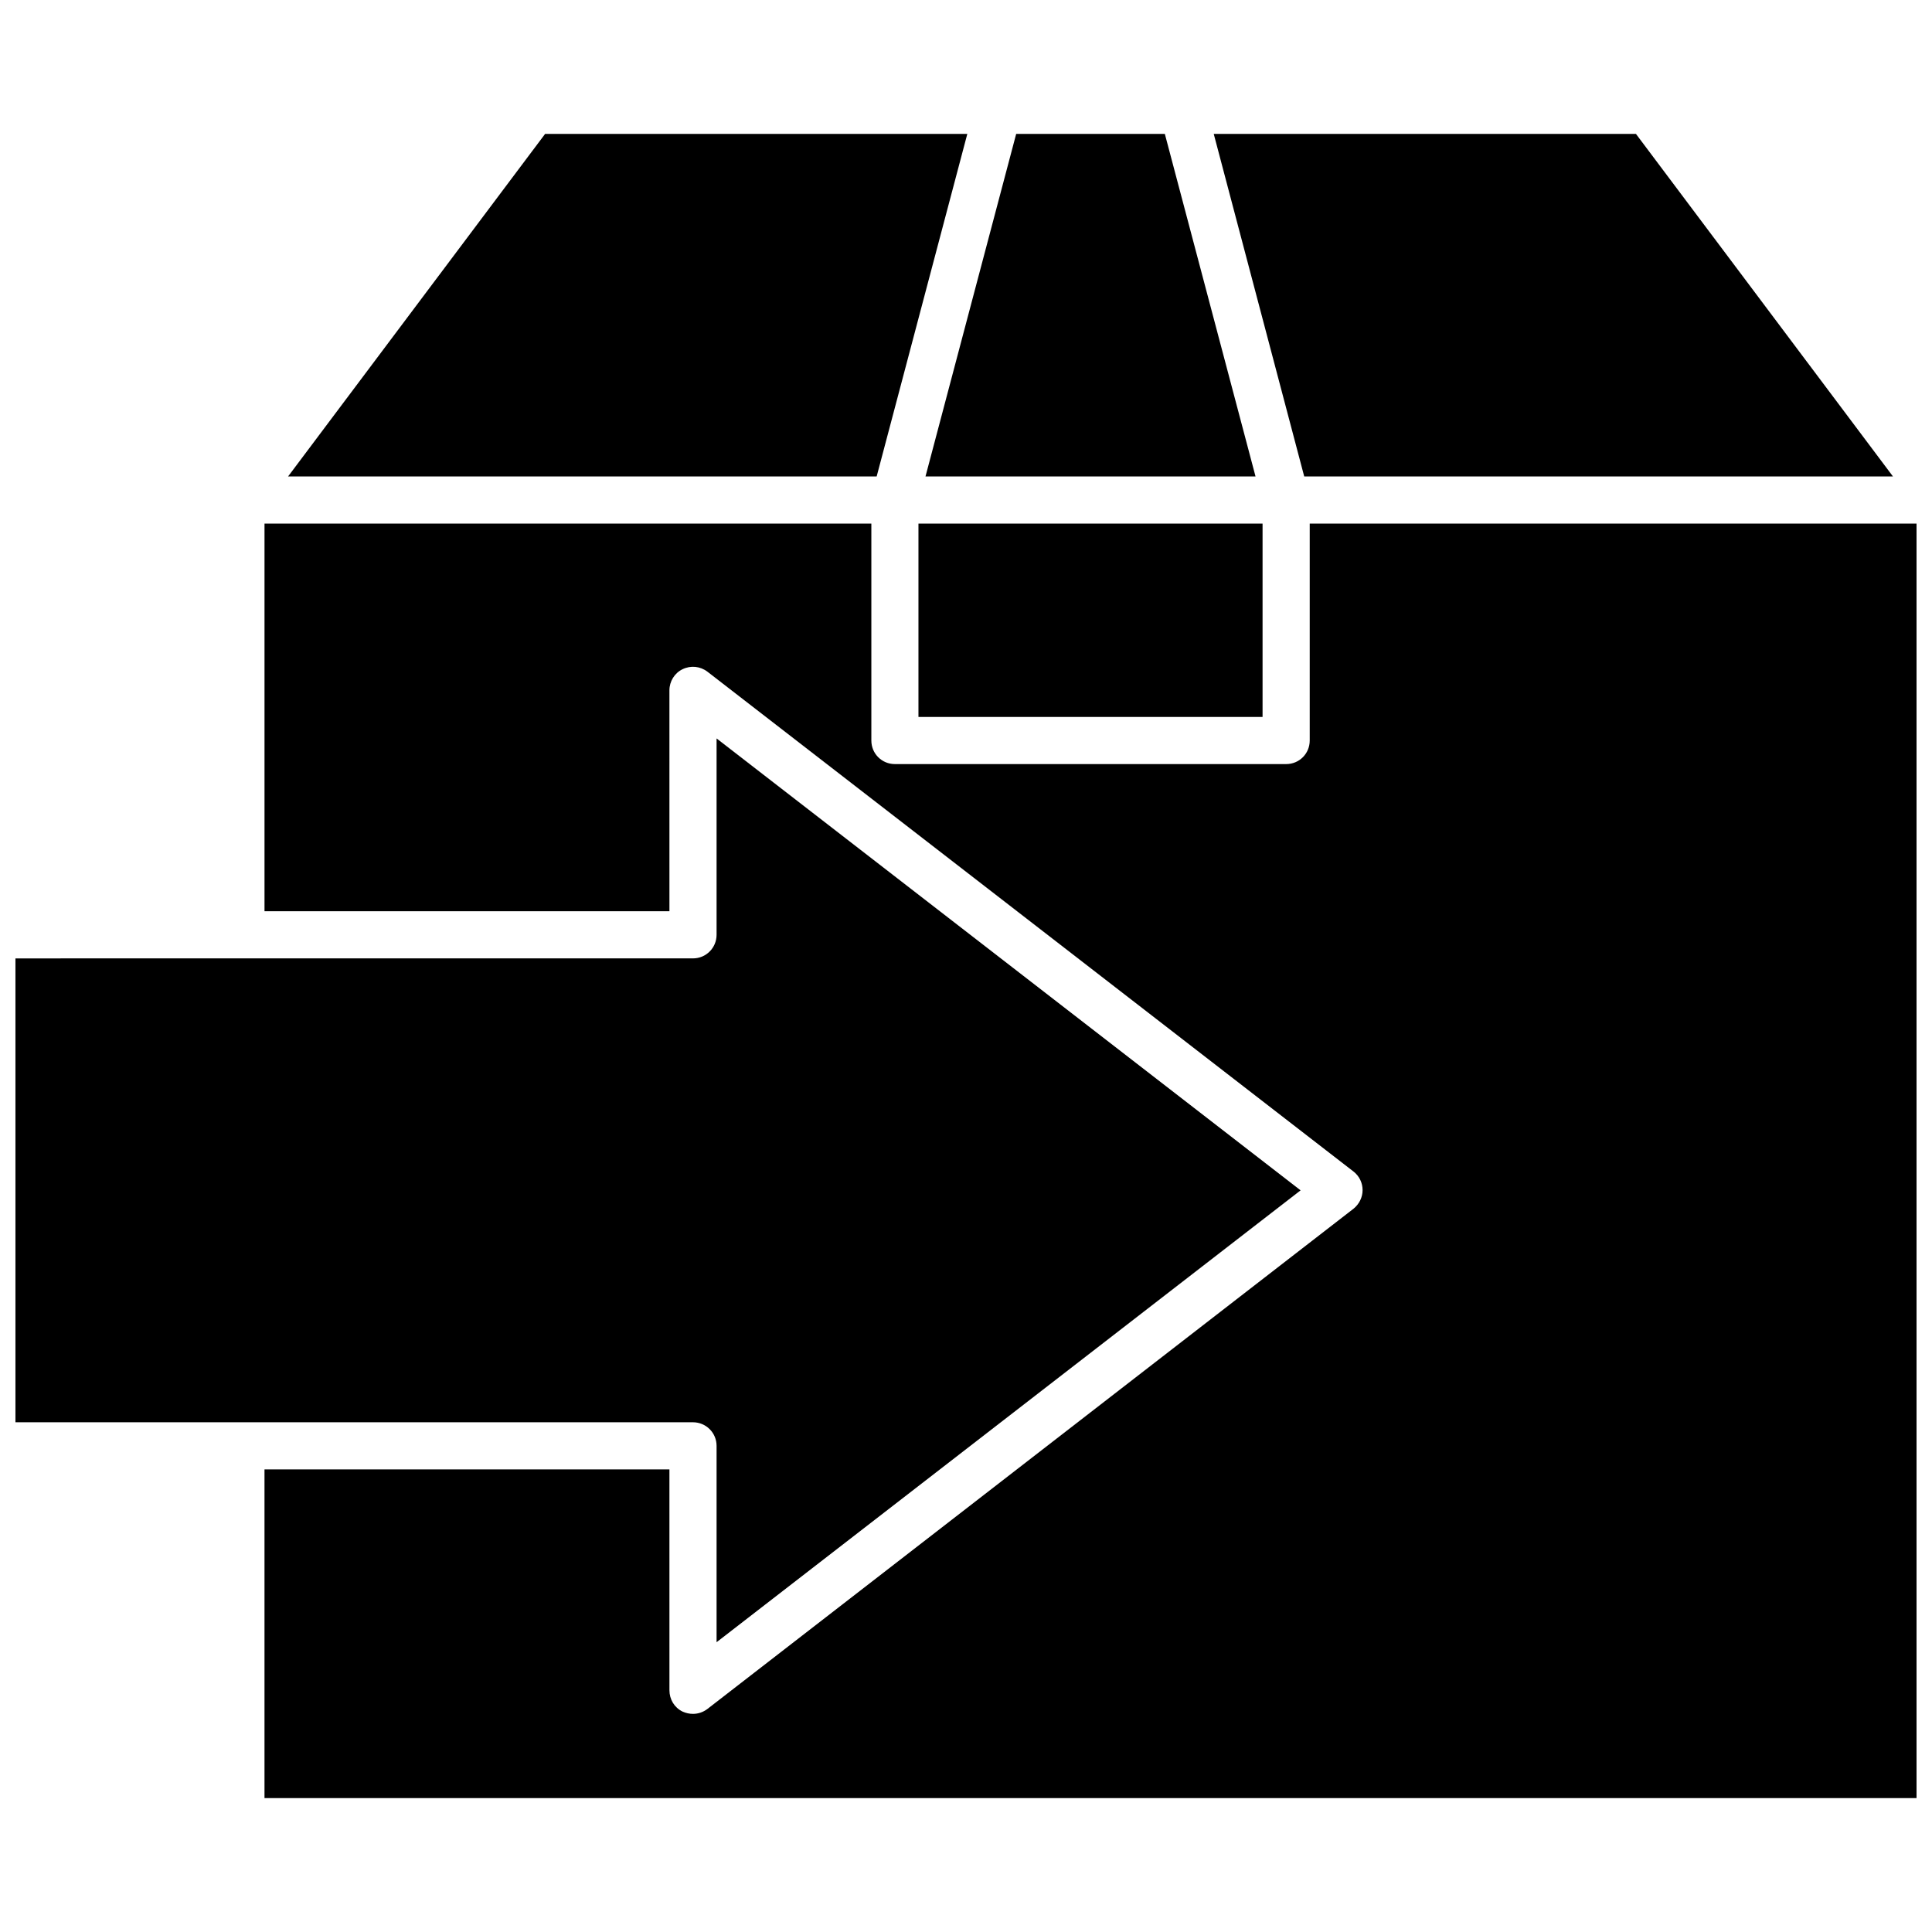 <?xml version="1.0" encoding="UTF-8"?>
<!-- Uploaded to: SVG Repo, www.svgrepo.com, Generator: SVG Repo Mixer Tools -->
<svg width="800px" height="800px" version="1.1" viewBox="144 144 512 512" xmlns="http://www.w3.org/2000/svg">
 <defs>
  <clipPath id="b">
   <path d="m148.09 339h340.91v241h-340.91z"/>
  </clipPath>
  <clipPath id="a">
   <path d="m214 282h437.9v339h-437.9z"/>
  </clipPath>
 </defs>
 <g clip-path="url(#b)">
  <path d="m333.9 527.16v52.043l154.77-119.75-154.77-119.76v52.043c0 3.426-2.769 6.246-6.246 6.246l-179.56 0.004v122.93h179.56c3.426 0 6.246 2.769 6.246 6.246z"/>
 </g>
 <path d="m400.35 179.48h-111.89l-68.117 90.785h155.98z"/>
 <path d="m476.73 270.27-24.035-90.785h-39.395l-24.035 90.785z"/>
 <path d="m645.66 270.27-68.117-90.785h-111.89l23.98 90.785z"/>
 <g clip-path="url(#a)">
  <path d="m491.09 282.76v57.484c0 3.477-2.769 6.246-6.246 6.246h-103.68c-3.477 0-6.246-2.769-6.246-6.246v-57.484h-160.82v102.73h107.31l-0.004-58.543c0-2.367 1.359-4.586 3.477-5.594 2.168-1.059 4.684-0.805 6.602 0.656l171.2 132.45c1.562 1.211 2.418 3.023 2.418 4.938 0 1.914-0.906 3.727-2.418 4.938l-171.2 132.55c-1.109 0.855-2.469 1.309-3.828 1.309-0.957 0-1.863-0.203-2.769-0.605-2.168-1.059-3.477-3.223-3.477-5.644l-0.004-58.539h-107.31v87.109h437.81v-337.75z"/>
 </g>
 <path d="m387.4 282.76h91.191v51.238h-91.191z"/>
</svg>